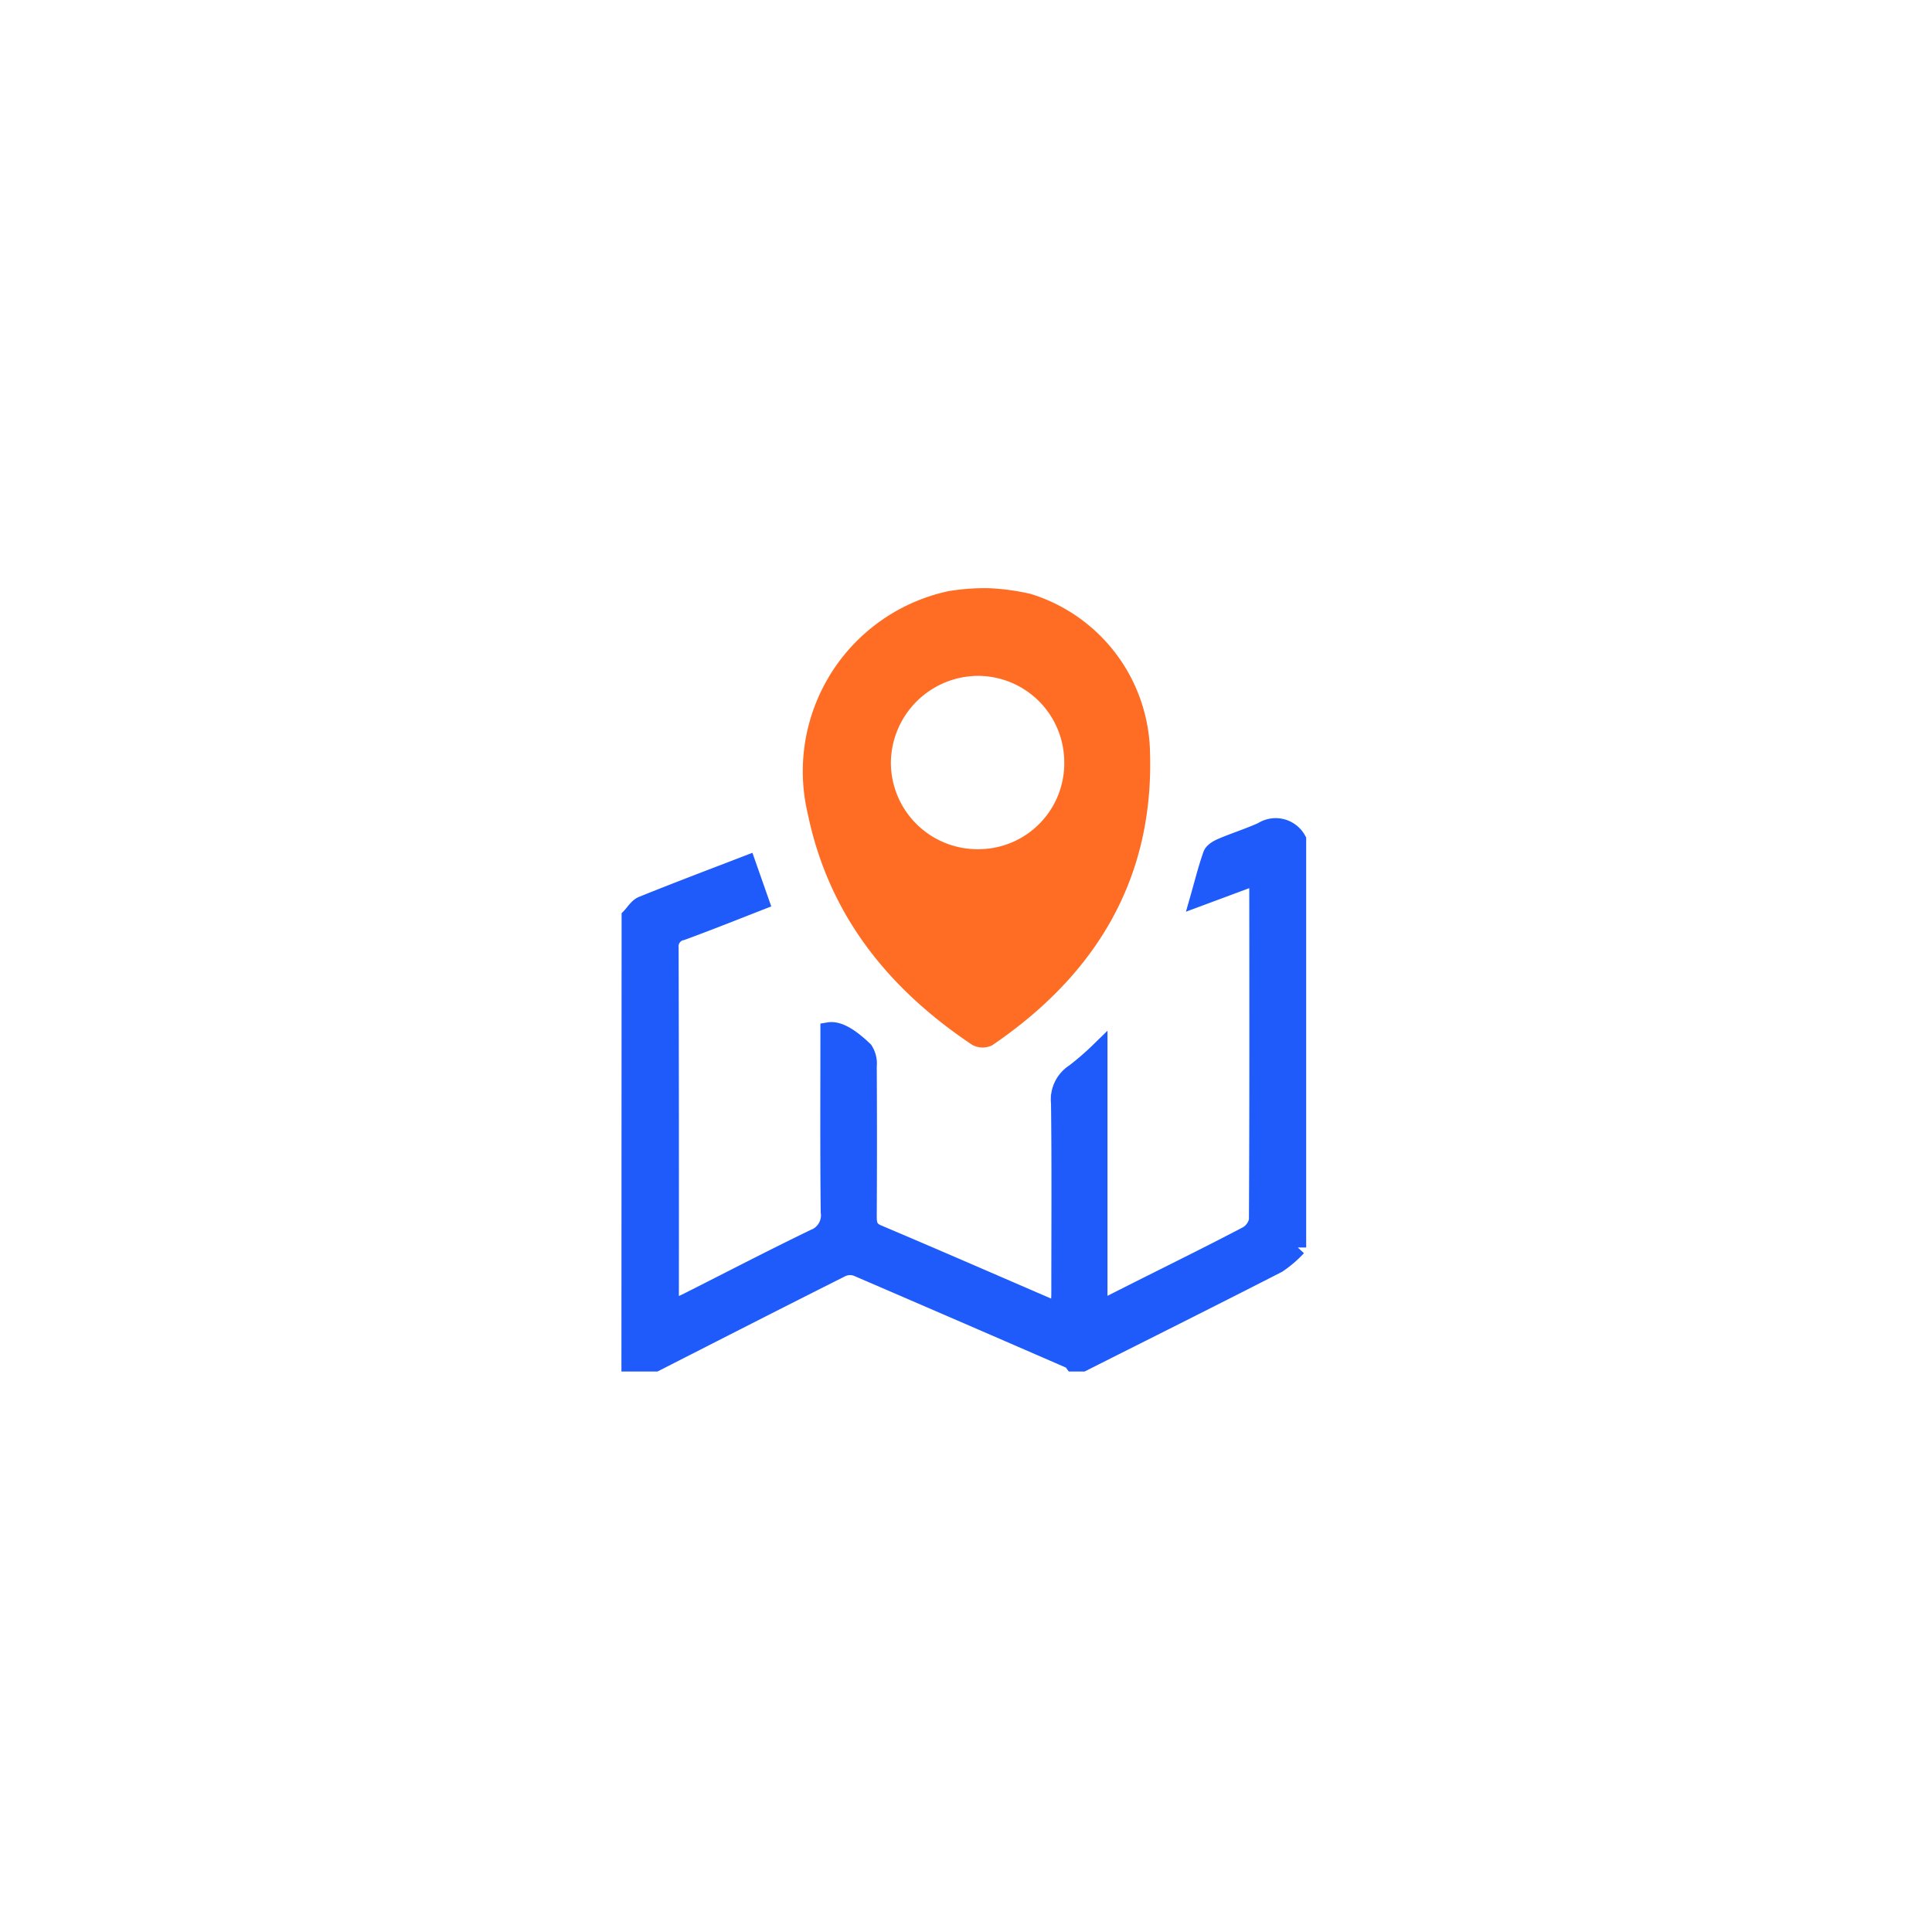 <svg xmlns="http://www.w3.org/2000/svg" xmlns:xlink="http://www.w3.org/1999/xlink" width="92" height="92" viewBox="0 0 92 92">
  <defs>
    <filter id="Rectangle_27308" x="0" y="0" width="92" height="92" filterUnits="userSpaceOnUse">
      <feOffset input="SourceAlpha"/>
      <feGaussianBlur stdDeviation="6" result="blur"/>
      <feFlood flood-color="#0c2464" flood-opacity="0.122"/>
      <feComposite operator="in" in2="blur"/>
      <feComposite in="SourceGraphic"/>
    </filter>
  </defs>
  <g id="Map_view" data-name="Map view" transform="translate(-20405 5588)">
    <g id="Group_83663" data-name="Group 83663" transform="translate(81)">
      <g transform="matrix(1, 0, 0, 1, 20324, -5588)" filter="url(#Rectangle_27308)">
        <rect id="Rectangle_27308-2" data-name="Rectangle 27308" width="56" height="56" rx="6" transform="translate(18 18)" fill="#fff"/>
      </g>
    </g>
    <g id="Group_83664" data-name="Group 83664" transform="translate(21011.236 -6500.432)">
      <path id="Path_133702" data-name="Path 133702" d="M-511.43,940.709a8.053,8.053,0,0,1,5.691,7.3c.268,6.169-2.506,10.8-7.509,14.2a1.043,1.043,0,0,1-.94-.015c-4-2.674-6.837-6.181-7.839-11.005a8.773,8.773,0,0,1,6.7-10.607,10.526,10.526,0,0,1,1.939-.14A11.058,11.058,0,0,1-511.43,940.709Zm-2.5,12.161a4.089,4.089,0,0,0,4.116-4.121,4.117,4.117,0,0,0-4.119-4.133,4.171,4.171,0,0,0-4.137,4.137A4.126,4.126,0,0,0-513.935,952.87Z" transform="translate(-45.743)" fill="#ff6d24"/>
      <path id="Path_133703" data-name="Path 133703" d="M-576.236,1019.593c.192-.2.349-.478.582-.572,1.644-.665,3.3-1.29,5.007-1.947l.632,1.8c-1.28.5-2.5.988-3.738,1.441a.7.7,0,0,0-.568.757q.021,8.407.013,16.815a2.838,2.838,0,0,0,.054.358c.28-.125.533-.226.775-.348,2-1.008,3.983-2.042,6-3.016a1.137,1.137,0,0,0,.725-1.221c-.033-2.878-.015-5.757-.015-8.636.513-.086,1.139.38,1.7.916a1.189,1.189,0,0,1,.184.772q.02,3.554,0,7.108c0,.372.011.658.447.842,2.784,1.178,5.555,2.388,8.33,3.586a1.57,1.57,0,0,0,.3.05c.013-.279.035-.544.035-.81,0-3.006.023-6.013-.015-9.018a1.539,1.539,0,0,1,.705-1.468,13.4,13.4,0,0,0,1.184-1.027V1038.3c.7-.354,1.281-.648,1.863-.941,1.724-.866,3.455-1.718,5.163-2.614a1.021,1.021,0,0,0,.51-.7c.028-5.324.02-10.649.016-15.974a2.634,2.634,0,0,0-.071-.384l-2.743,1.02c.212-.741.379-1.417.611-2.07.06-.169.308-.307.5-.388.631-.267,1.289-.474,1.913-.757a1.2,1.2,0,0,1,1.7.435v19.42a5.327,5.327,0,0,1-.953.814c-3.089,1.581-6.193,3.131-9.292,4.691h-.459c-.029-.039-.049-.1-.088-.114q-5.1-2.219-10.208-4.419a.936.936,0,0,0-.7.025c-2.968,1.49-5.924,3-8.884,4.508h-1.223Z" transform="translate(0 -63.511)" fill="#1e5bfa" stroke="#1e5bfa" stroke-width="0.8"/>
    </g>
  </g>
</svg>
